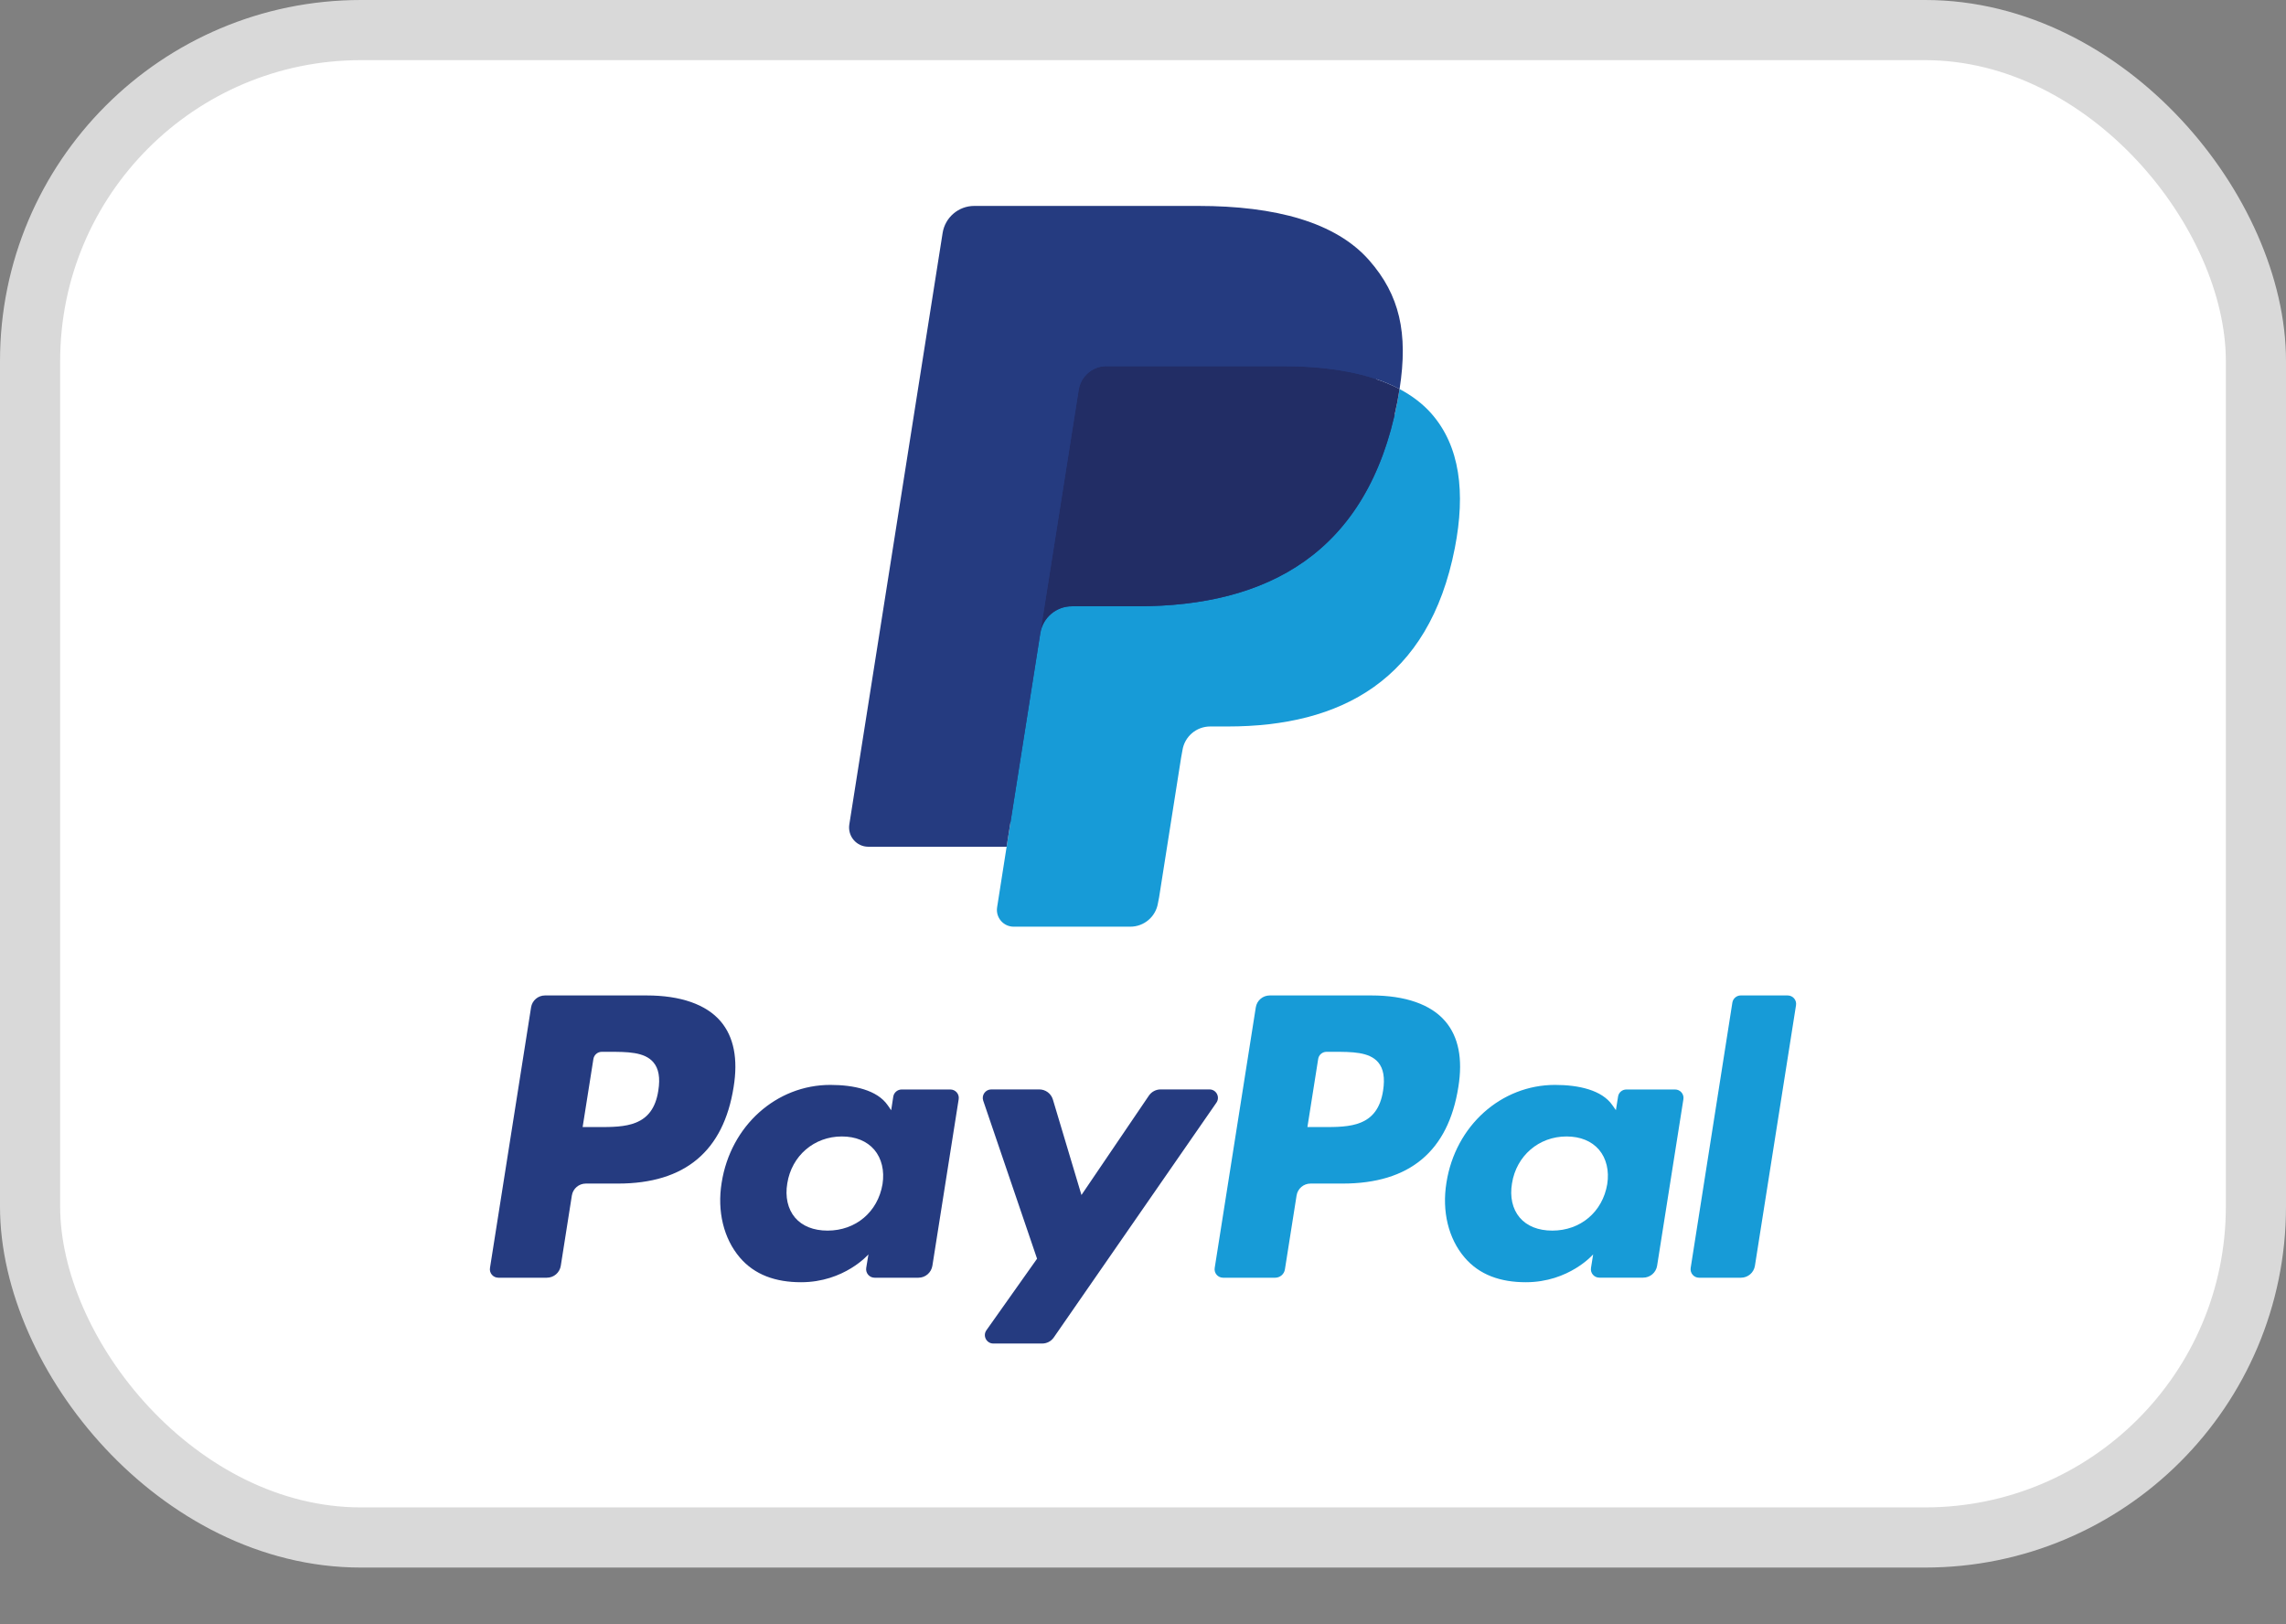 <svg xmlns="http://www.w3.org/2000/svg" width="38" height="27" viewBox="0 0 38 27" fill="none"><rect x="0" y="0" width="38" height="27" fill="#808080" stroke="none"/><rect x="0.5" y="0.5" width="37" height="25.057" rx="5.5" fill="white" stroke="#D9D9D9"></rect><path fill-rule="evenodd" clip-rule="evenodd" d="M10.749 16.547H9.06C8.944 16.547 8.846 16.631 8.828 16.745L8.145 21.076C8.131 21.162 8.197 21.239 8.284 21.239H9.09C9.206 21.239 9.304 21.155 9.322 21.04L9.506 19.872C9.524 19.758 9.623 19.674 9.738 19.674H10.273C11.385 19.674 12.027 19.136 12.195 18.069C12.271 17.602 12.198 17.235 11.98 16.978C11.74 16.696 11.314 16.547 10.749 16.547ZM10.943 18.129C10.851 18.735 10.388 18.735 9.94 18.735H9.685L9.864 17.603C9.875 17.535 9.934 17.484 10.003 17.484H10.12C10.425 17.484 10.713 17.484 10.861 17.658C10.95 17.762 10.977 17.916 10.943 18.129ZM15.797 18.11H14.989C14.92 18.11 14.86 18.16 14.849 18.228L14.814 18.455L14.757 18.373C14.582 18.118 14.192 18.034 13.802 18.034C12.908 18.034 12.145 18.71 11.996 19.66C11.919 20.134 12.029 20.587 12.297 20.902C12.544 21.193 12.896 21.314 13.316 21.314C14.036 21.314 14.436 20.851 14.436 20.851L14.399 21.076C14.386 21.162 14.452 21.239 14.538 21.239H15.267C15.383 21.239 15.48 21.155 15.499 21.04L15.936 18.272C15.95 18.187 15.884 18.11 15.797 18.11ZM14.67 19.684C14.592 20.146 14.225 20.456 13.757 20.456C13.523 20.456 13.335 20.381 13.214 20.238C13.095 20.096 13.049 19.894 13.087 19.67C13.16 19.212 13.533 18.891 13.994 18.891C14.223 18.891 14.41 18.968 14.533 19.111C14.656 19.257 14.705 19.46 14.67 19.684ZM19.292 18.109H20.105C20.219 18.109 20.285 18.237 20.22 18.33L17.517 22.232C17.473 22.296 17.401 22.333 17.324 22.333H16.512C16.398 22.333 16.331 22.204 16.398 22.111L17.239 20.923L16.344 18.296C16.313 18.204 16.381 18.109 16.478 18.109H17.276C17.38 18.109 17.472 18.177 17.502 18.277L17.977 19.864L19.098 18.212C19.142 18.148 19.215 18.109 19.292 18.109Z" fill="#253B80"></path><path fill-rule="evenodd" clip-rule="evenodd" d="M28.104 21.076L28.797 16.666C28.808 16.598 28.867 16.547 28.936 16.547H29.716C29.803 16.547 29.869 16.624 29.855 16.71L29.172 21.04C29.154 21.155 29.056 21.239 28.94 21.239H28.243C28.157 21.239 28.091 21.162 28.104 21.076ZM22.796 16.547H21.107C20.991 16.547 20.893 16.631 20.875 16.745L20.192 21.076C20.178 21.162 20.244 21.239 20.331 21.239H21.197C21.278 21.239 21.347 21.18 21.359 21.1L21.553 19.872C21.571 19.758 21.67 19.674 21.785 19.674H22.319C23.432 19.674 24.074 19.136 24.242 18.069C24.318 17.602 24.245 17.235 24.026 16.978C23.787 16.696 23.361 16.547 22.796 16.547ZM22.991 18.129C22.898 18.735 22.435 18.735 21.987 18.735H21.733L21.912 17.603C21.922 17.535 21.981 17.484 22.051 17.484H22.167C22.472 17.484 22.76 17.484 22.909 17.658C22.997 17.762 23.024 17.916 22.991 18.129ZM27.844 18.11H27.036C26.966 18.11 26.907 18.16 26.897 18.228L26.861 18.454L26.804 18.373C26.629 18.118 26.239 18.034 25.849 18.034C24.956 18.034 24.192 18.71 24.044 19.66C23.967 20.134 24.076 20.587 24.345 20.902C24.592 21.193 24.944 21.314 25.363 21.314C26.084 21.314 26.483 20.851 26.483 20.851L26.447 21.076C26.433 21.162 26.5 21.238 26.586 21.238H27.314C27.43 21.238 27.528 21.154 27.546 21.04L27.983 18.272C27.997 18.187 27.931 18.11 27.844 18.11ZM26.717 19.684C26.639 20.146 26.272 20.456 25.804 20.456C25.57 20.456 25.382 20.381 25.261 20.238C25.141 20.096 25.096 19.894 25.134 19.67C25.207 19.212 25.58 18.891 26.04 18.891C26.27 18.891 26.457 18.968 26.58 19.111C26.703 19.257 26.752 19.46 26.717 19.684Z" fill="#179BD7"></path><path d="M16.999 14.998L17.207 13.679L16.744 13.668H14.536L16.07 3.936C16.075 3.907 16.091 3.879 16.113 3.86C16.136 3.84 16.165 3.83 16.195 3.83H19.919C21.155 3.83 22.009 4.087 22.454 4.595C22.663 4.833 22.796 5.082 22.86 5.356C22.928 5.643 22.929 5.987 22.863 6.405L22.858 6.436V6.704L23.067 6.823C23.243 6.916 23.383 7.023 23.49 7.145C23.669 7.349 23.784 7.608 23.833 7.915C23.883 8.23 23.867 8.606 23.784 9.031C23.689 9.52 23.535 9.946 23.327 10.295C23.135 10.616 22.892 10.882 22.602 11.089C22.326 11.285 21.998 11.434 21.626 11.529C21.267 11.623 20.857 11.67 20.407 11.67H20.117C19.91 11.67 19.708 11.745 19.55 11.878C19.392 12.015 19.287 12.201 19.255 12.406L19.233 12.524L18.866 14.849L18.85 14.934C18.845 14.961 18.838 14.975 18.827 14.984C18.817 14.992 18.802 14.998 18.788 14.998H16.999Z" fill="#253B80"></path><path d="M23.265 6.467C23.254 6.538 23.241 6.611 23.227 6.686C22.736 9.207 21.055 10.078 18.91 10.078H17.817C17.555 10.078 17.333 10.269 17.293 10.528L16.733 14.075L16.575 15.081C16.548 15.251 16.679 15.404 16.851 15.404H18.788C19.018 15.404 19.213 15.238 19.249 15.011L19.268 14.913L19.633 12.597L19.656 12.47C19.692 12.243 19.887 12.076 20.117 12.076H20.407C22.284 12.076 23.754 11.314 24.184 9.108C24.363 8.187 24.27 7.417 23.795 6.876C23.652 6.713 23.473 6.578 23.265 6.467Z" fill="#179BD7"></path><path d="M22.751 6.262C22.676 6.241 22.599 6.221 22.519 6.203C22.439 6.185 22.358 6.17 22.273 6.156C21.979 6.109 21.656 6.086 21.31 6.086H18.391C18.319 6.086 18.251 6.102 18.19 6.132C18.055 6.197 17.955 6.324 17.931 6.48L17.31 10.413L17.292 10.528C17.333 10.269 17.554 10.078 17.817 10.078H18.909C21.055 10.078 22.735 9.207 23.227 6.686C23.241 6.611 23.254 6.538 23.265 6.467C23.14 6.401 23.006 6.345 22.861 6.297C22.825 6.285 22.788 6.274 22.751 6.262Z" fill="#222D65"></path><path d="M17.931 6.48C17.955 6.324 18.055 6.197 18.19 6.132C18.252 6.103 18.32 6.087 18.391 6.087H21.31C21.656 6.087 21.979 6.109 22.273 6.157C22.358 6.17 22.439 6.186 22.519 6.203C22.599 6.221 22.676 6.241 22.751 6.263C22.788 6.274 22.825 6.285 22.861 6.297C23.006 6.345 23.141 6.402 23.265 6.467C23.411 5.535 23.264 4.901 22.76 4.327C22.205 3.694 21.202 3.423 19.919 3.423H16.195C15.933 3.423 15.71 3.614 15.669 3.873L14.118 13.705C14.088 13.9 14.238 14.075 14.434 14.075H16.733L17.31 10.413L17.931 6.48Z" fill="#253B80"></path></svg>